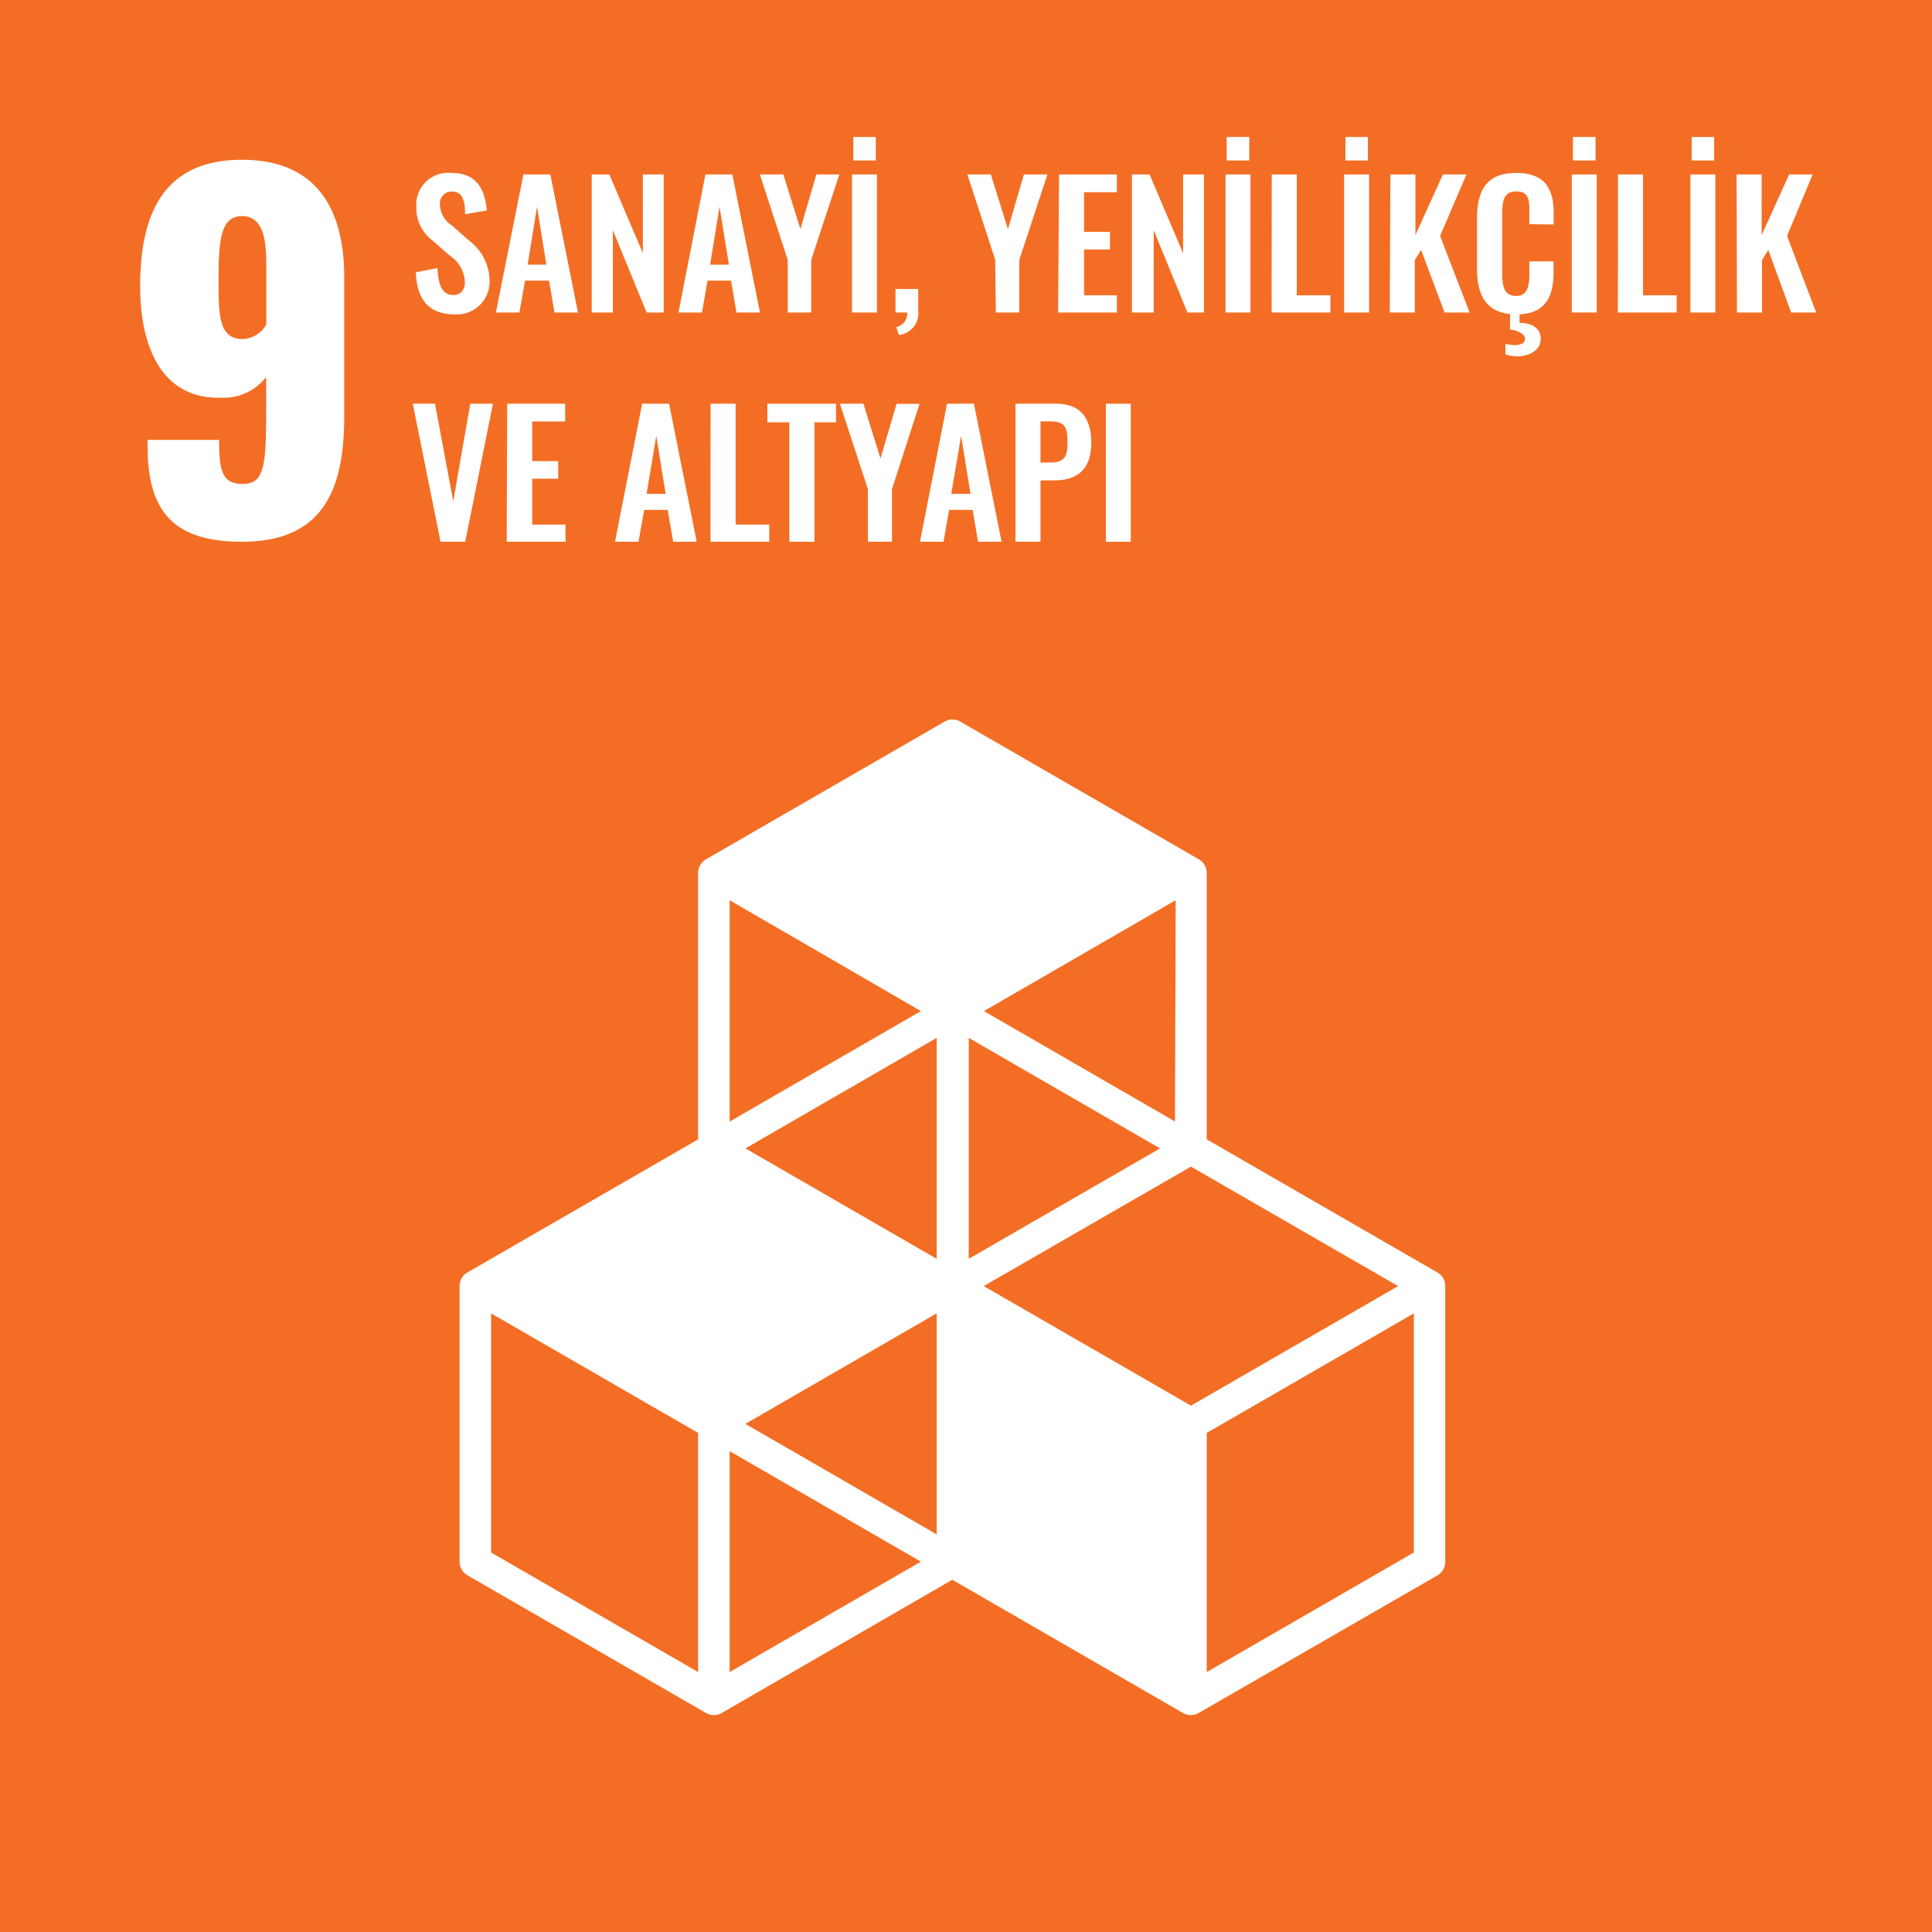 <?xml version="1.0" encoding="UTF-8"?> <svg xmlns="http://www.w3.org/2000/svg" viewBox="0 0 164.33 164.33"><defs><style>.cls-1{fill:#f36e24;}.cls-2{fill:#fff;}</style></defs><g id="Layer_2" data-name="Layer 2"><g id="UN_LOGOSUZ" data-name="UN LOGOSUZ"><g id="AMAC_09" data-name="AMAC 09"><rect id="arkaplan" class="cls-1" width="164.33" height="164.33"></rect><path id="simge" class="cls-2" d="M122.26,108.23,102.64,96.91V74.25a1.35,1.35,0,0,0-.67-1.16L81.68,61.38a1.34,1.34,0,0,0-1.34,0L60.05,73.09a1.35,1.35,0,0,0-.67,1.16V96.91L39.76,108.23a1.33,1.33,0,0,0-.67,1.16v23.44a1.34,1.34,0,0,0,.67,1.16L60.05,145.7a1.34,1.34,0,0,0,1.34,0L81,134.37l19.62,11.33a1.34,1.34,0,0,0,1.34,0L122.26,134a1.34,1.34,0,0,0,.67-1.16V109.39A1.33,1.33,0,0,0,122.26,108.23ZM79.67,130.51l-16.27-9.4,16.27-9.4Zm19-32.83-16.27,9.39V88.28Zm-19,9.39L63.4,97.68l16.27-9.4Zm4,2.32L101.3,99.23l17.62,10.16L101.3,119.56Zm16.27-14L83.69,86,100,76.57ZM78.33,86l-16.27,9.4V76.57ZM59.38,142.22,41.77,132.05V111.71l17.61,10.17Zm2.68,0V123.43l16.27,9.4Zm58.2-10.17-17.62,10.17V121.88l17.62-10.17Z"></path><path class="cls-2" d="M35.37,23.16l1.84-.36c.06,1.39.39,2.29,1.33,2.29.68,0,1-.47,1-1.1a2.82,2.82,0,0,0-1.29-2.25l-1.47-1.29a3.48,3.48,0,0,1-1.37-2.84,2.72,2.72,0,0,1,3-2.9c2.21,0,2.83,1.48,3,3.19l-1.85.32c0-1.11-.2-1.93-1.14-1.93a1,1,0,0,0-1,1.1,2.14,2.14,0,0,0,1,1.77l1.46,1.29a4.33,4.33,0,0,1,1.76,3.41,2.78,2.78,0,0,1-2.94,2.88C36.47,26.74,35.46,25.49,35.37,23.16Z"></path><path class="cls-2" d="M44.52,14.84h2.29l2.35,11.74h-2l-.46-2.71H44.66l-.48,2.71h-2Zm1.95,7.67-.79-4.93-.8,4.93Z"></path><path class="cls-2" d="M50.33,14.84h1.5l2.85,6.7v-6.7h1.77V26.58H55l-2.87-7v7H50.33Z"></path><path class="cls-2" d="M60,14.84h2.29l2.35,11.74h-2l-.46-2.71h-2l-.47,2.71h-2Zm2,7.67-.8-4.93-.8,4.93Z"></path><path class="cls-2" d="M67,22.1l-2.37-7.26h2l1.45,4.65,1.36-4.65h1.95L69,22.1v4.48H67Z"></path><path class="cls-2" d="M72.47,14.84h2.12V26.58H72.47Zm.11-3.19h1.91v2H72.58Z"></path><path class="cls-2" d="M76.23,27.83a1.21,1.21,0,0,0,.94-1.25h-1v-2h1.93v1.79a1.89,1.89,0,0,1-1.63,2.13Z"></path><path class="cls-2" d="M84.65,22.1l-2.37-7.26h2l1.45,4.65,1.36-4.65h2L86.7,22.1v4.48h-2Z"></path><path class="cls-2" d="M90.08,14.84H95v1.51H92.21v3.37h2.2v1.5h-2.2v3.9H95v1.46h-5Z"></path><path class="cls-2" d="M96.28,14.84h1.5l2.85,6.7v-6.7h1.77V26.58H101l-2.87-7v7H96.28Z"></path><path class="cls-2" d="M104.24,14.84h2.12V26.58h-2.12Zm.1-3.19h1.92v2h-1.92Z"></path><path class="cls-2" d="M108.17,14.84h2.13V25.12h2.86v1.46h-5Z"></path><path class="cls-2" d="M114.33,14.84h2.12V26.58h-2.12Zm.11-3.19h1.91v2h-1.91Z"></path><path class="cls-2" d="M118.26,14.84h2.13V20l2.34-5.16h2l-2.24,5.23L125,26.58h-2.13l-2-5.33-.53.88v4.45h-2.13Z"></path><path class="cls-2" d="M130.08,19.07v-1c0-1,0-1.79-1.1-1.79s-1.2.84-1.2,1.92v5.09c0,1.27.26,1.88,1.2,1.88s1.1-.83,1.1-1.87V22.23h2.06v.94c0,2-.64,3.45-2.89,3.57v.72c1.08,0,1.8.48,1.8,1.38s-.91,1.47-2,1.47a3.7,3.7,0,0,1-1-.16v-.92a2.32,2.32,0,0,0,.78.12c.51,0,.88-.15.88-.54s-.59-.71-1.27-.78V26.71c-2.15-.22-2.81-1.77-2.81-3.88V18.64c0-2.41.76-3.93,3.34-3.93,2.41,0,3.18,1.33,3.18,3.38v1Z"></path><path class="cls-2" d="M133.69,14.84h2.12V26.58h-2.12Zm.1-3.19h1.92v2h-1.92Z"></path><path class="cls-2" d="M137.62,14.84h2.13V25.12h2.86v1.46h-5Z"></path><path class="cls-2" d="M143.78,14.84h2.12V26.58h-2.12Zm.11-3.19h1.91v2h-1.91Z"></path><path class="cls-2" d="M147.71,14.84h2.13V20l2.34-5.16h2L152,20.07l2.48,6.51h-2.13l-1.95-5.33-.53.88v4.45h-2.13Z"></path><path class="cls-2" d="M35.11,34.34H37l1.55,8.3L40,34.34h1.93L39.57,46.08h-2.1Z"></path><path class="cls-2" d="M43.14,34.34h4.93v1.51h-2.8v3.37h2.21v1.5H45.27v3.9H48.1v1.46h-5Z"></path><path class="cls-2" d="M54.62,34.34h2.29l2.35,11.74h-2l-.47-2.71h-2l-.48,2.71h-2Zm2,7.67-.8-4.93L55,42Z"></path><path class="cls-2" d="M60.44,34.34h2.13V44.62h2.86v1.46h-5Z"></path><path class="cls-2" d="M67.14,35.92H65.27V34.34h5.84v1.58H69.28V46.08H67.14Z"></path><path class="cls-2" d="M73.82,41.6l-2.38-7.26h2L74.89,39l1.37-4.65h1.95L75.87,41.6v4.48H73.82Z"></path><path class="cls-2" d="M80.55,34.34h2.29l2.35,11.74h-2l-.46-2.71h-2l-.48,2.71h-2Zm2,7.67-.8-4.93L80.91,42Z"></path><path class="cls-2" d="M86.37,34.34h3.45c2.1,0,3,1.22,3,3.33,0,2.31-1.25,3.19-3.15,3.19H88.5v5.22H86.37Zm2.95,5c1.18,0,1.48-.45,1.48-1.69s-.16-1.81-1.48-1.81H88.5v3.5Z"></path><path class="cls-2" d="M94.06,34.34h2.12V46.08H94.06Z"></path><path class="cls-2" d="M12.55,37.92v-.5h6.09c0,2.53.19,3.74,2,3.74s2-1.4,2-6.28V32.07a4.61,4.61,0,0,1-3.86,1.76c-5,.12-6.86-4.29-6.86-9.48,0-6.59,2.3-10.76,8.66-10.76,6.2,0,8.7,4,8.7,10V35.39c0,6.16-1.72,10.69-8.7,10.69C14.5,46.08,12.55,43.23,12.55,37.92Zm10.1-10.33V22.44c0-2.14-.31-4.06-2.06-4.06s-2,1.84-2,5.35c0,3.08,0,5.11,2.07,5.11A2.4,2.4,0,0,0,22.65,27.59Z"></path></g></g></g></svg> 